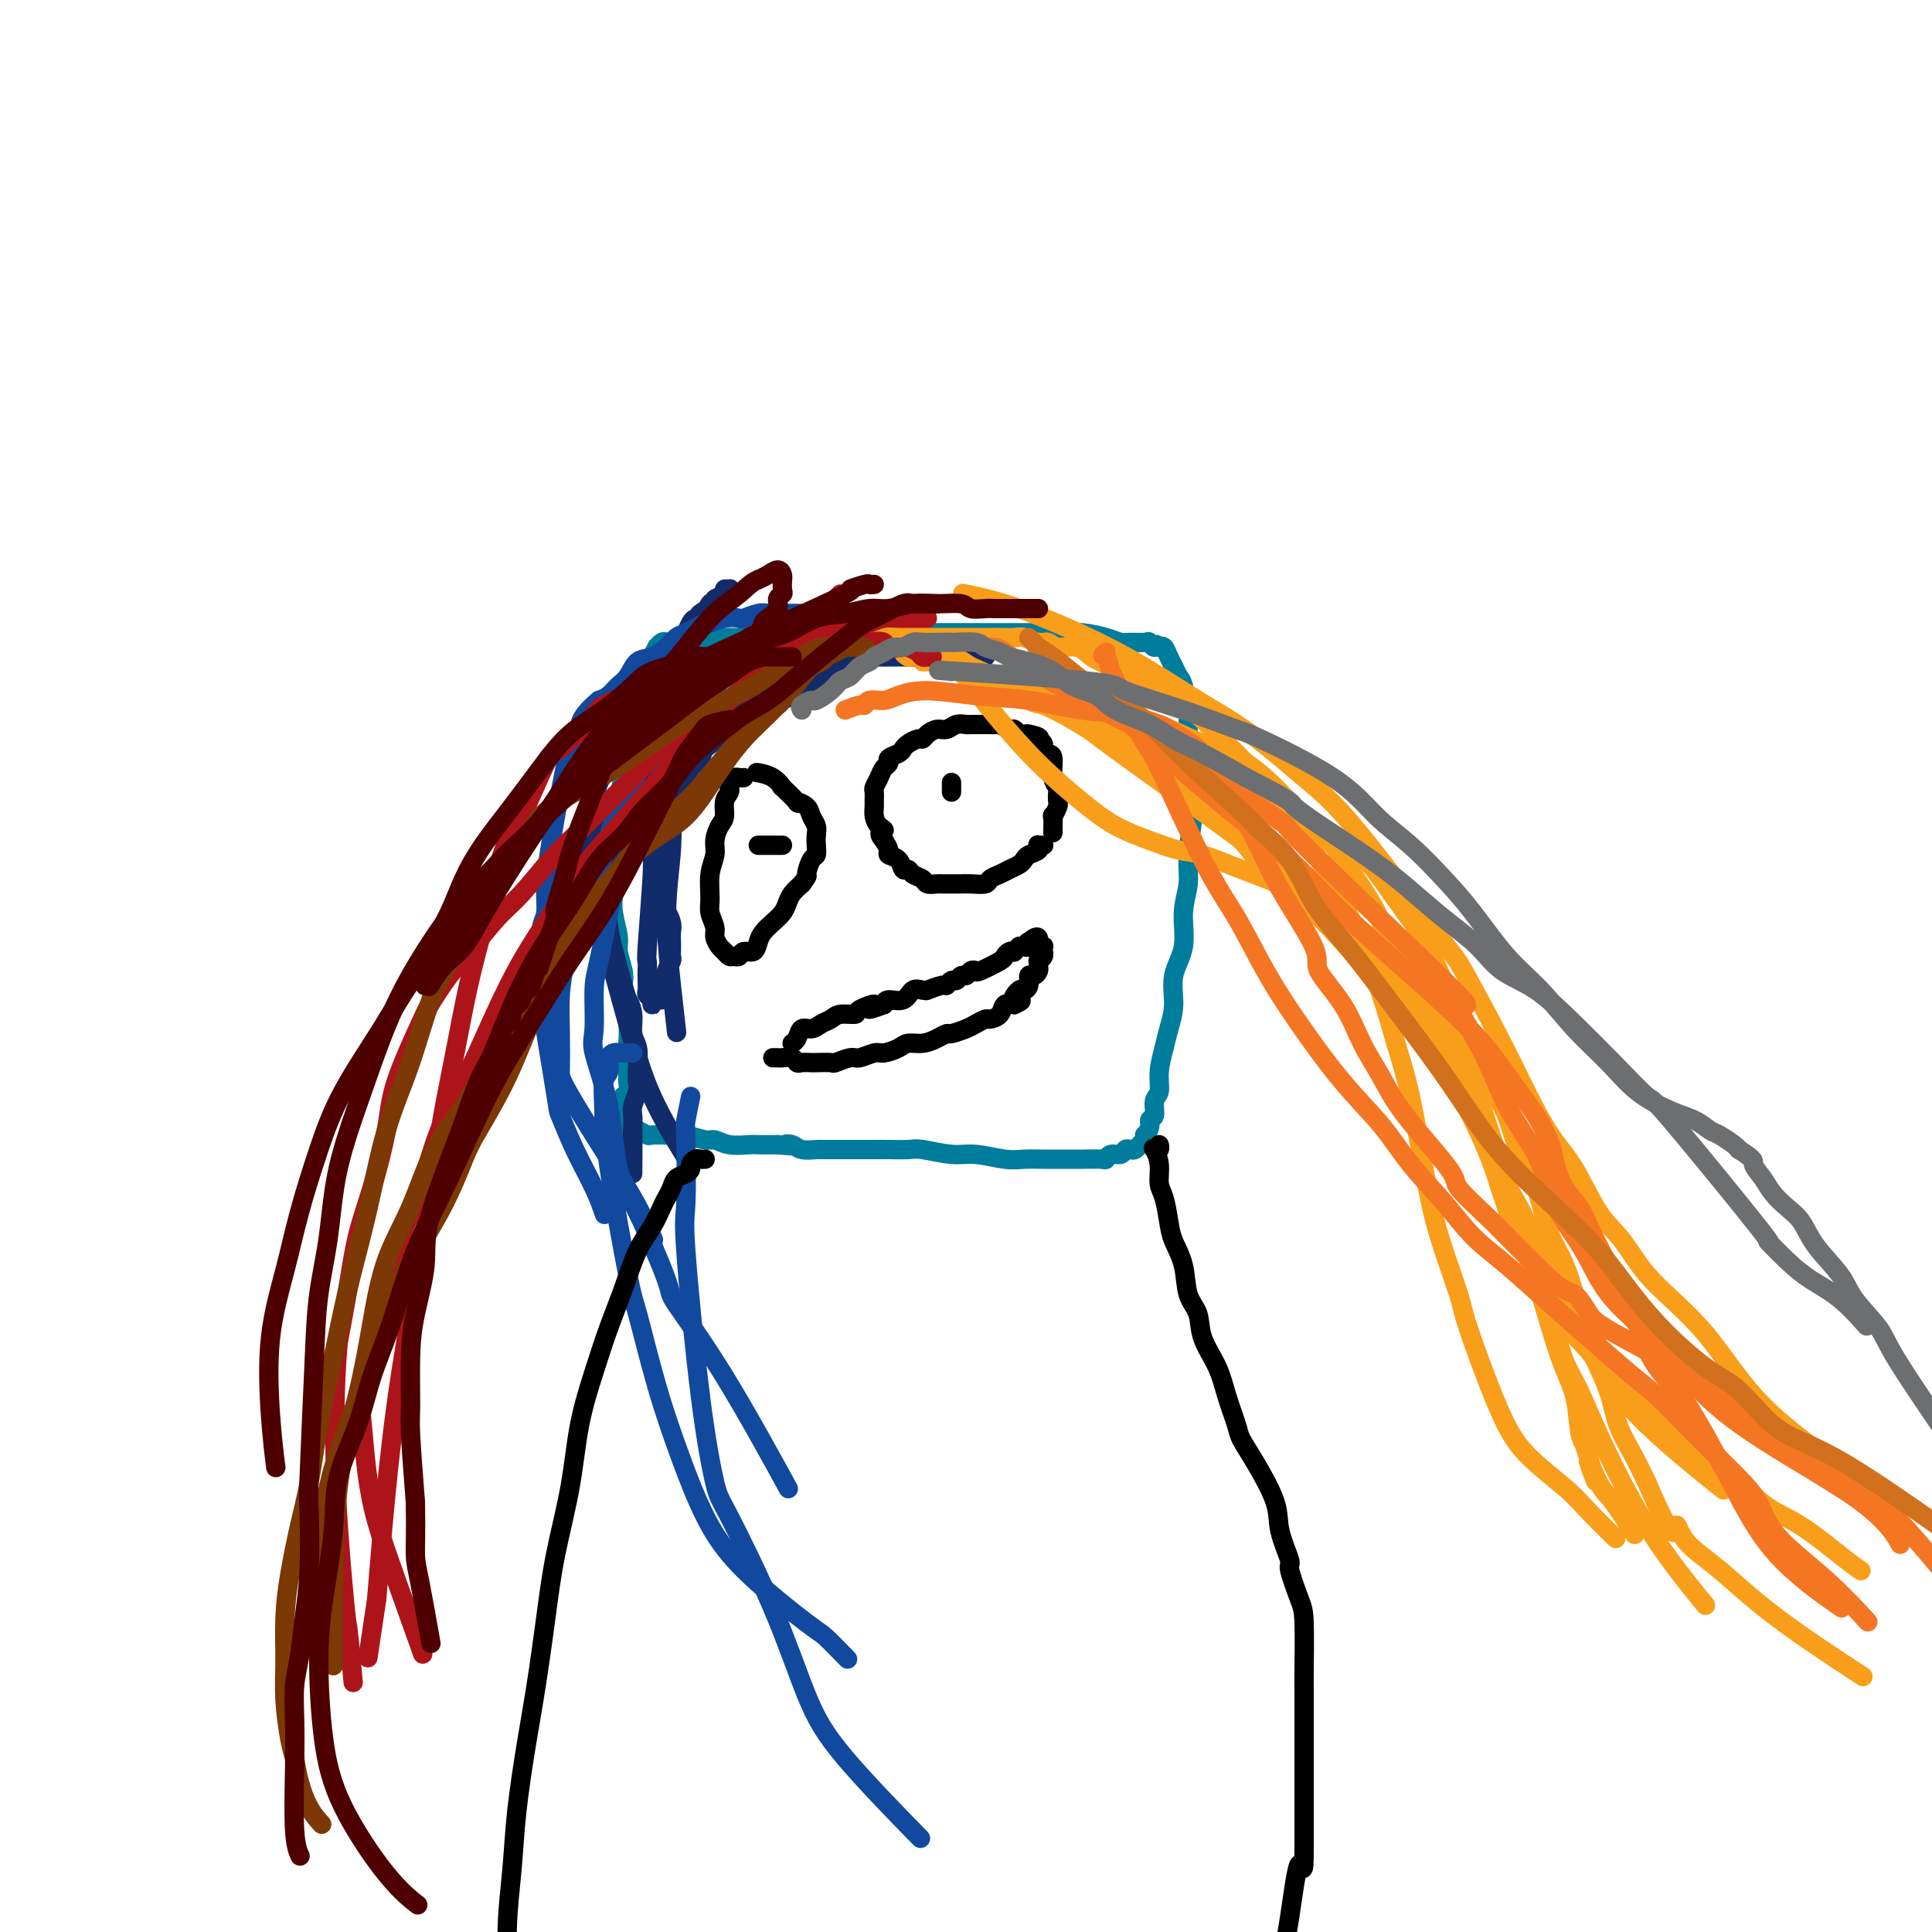 <svg viewBox='0 0 400 400' version='1.1' xmlns='http://www.w3.org/2000/svg' xmlns:xlink='http://www.w3.org/1999/xlink'><g fill='none' stroke='#007C9C' stroke-width='4' stroke-linecap='round' stroke-linejoin='round'><path d='M138,133c-0.301,-0.129 -0.602,-0.258 -1,0c-0.398,0.258 -0.894,0.901 -1,1c-0.106,0.099 0.179,-0.348 0,0c-0.179,0.348 -0.822,1.491 -1,2c-0.178,0.509 0.108,0.384 0,1c-0.108,0.616 -0.610,1.973 -1,3c-0.390,1.027 -0.668,1.724 -1,3c-0.332,1.276 -0.720,3.130 -1,5c-0.280,1.870 -0.453,3.755 -1,6c-0.547,2.245 -1.467,4.848 -2,7c-0.533,2.152 -0.680,3.851 -1,6c-0.320,2.149 -0.814,4.746 -1,7c-0.186,2.254 -0.065,4.163 0,6c0.065,1.837 0.074,3.601 0,5c-0.074,1.399 -0.230,2.432 0,4c0.230,1.568 0.845,3.672 1,5c0.155,1.328 -0.151,1.880 0,3c0.151,1.120 0.758,2.807 1,4c0.242,1.193 0.117,1.893 0,3c-0.117,1.107 -0.228,2.623 0,4c0.228,1.377 0.793,2.616 1,4c0.207,1.384 0.057,2.914 0,4c-0.057,1.086 -0.019,1.730 0,3c0.019,1.270 0.019,3.166 0,4c-0.019,0.834 -0.058,0.605 0,1c0.058,0.395 0.211,1.415 0,2c-0.211,0.585 -0.788,0.734 -1,1c-0.212,0.266 -0.061,0.647 0,1c0.061,0.353 0.030,0.676 0,1'/><path d='M129,229c0.067,8.978 -0.767,3.921 -1,2c-0.233,-1.921 0.134,-0.708 0,0c-0.134,0.708 -0.768,0.912 -1,1c-0.232,0.088 -0.063,0.062 0,0c0.063,-0.062 0.020,-0.160 0,0c-0.020,0.160 -0.018,0.579 0,1c0.018,0.421 0.050,0.845 0,1c-0.050,0.155 -0.183,0.040 0,0c0.183,-0.040 0.683,-0.007 1,0c0.317,0.007 0.450,-0.012 1,0c0.550,0.012 1.517,0.056 2,0c0.483,-0.056 0.481,-0.211 1,0c0.519,0.211 1.558,0.787 2,1c0.442,0.213 0.286,0.061 1,0c0.714,-0.061 2.298,-0.031 3,0c0.702,0.031 0.521,0.065 1,0c0.479,-0.065 1.617,-0.228 3,0c1.383,0.228 3.012,0.846 4,1c0.988,0.154 1.334,-0.155 2,0c0.666,0.155 1.653,0.773 3,1c1.347,0.227 3.055,0.061 4,0c0.945,-0.061 1.127,-0.017 2,0c0.873,0.017 2.436,0.009 4,0'/><path d='M161,237c5.363,0.480 2.769,0.181 2,0c-0.769,-0.181 0.287,-0.245 1,0c0.713,0.245 1.083,0.798 2,1c0.917,0.202 2.381,0.054 3,0c0.619,-0.054 0.392,-0.015 1,0c0.608,0.015 2.049,0.004 3,0c0.951,-0.004 1.411,-0.001 2,0c0.589,0.001 1.306,0.001 2,0c0.694,-0.001 1.365,-0.001 2,0c0.635,0.001 1.233,0.004 2,0c0.767,-0.004 1.704,-0.016 3,0c1.296,0.016 2.951,0.061 4,0c1.049,-0.061 1.490,-0.226 3,0c1.510,0.226 4.087,0.845 6,1c1.913,0.155 3.162,-0.155 5,0c1.838,0.155 4.265,0.774 6,1c1.735,0.226 2.777,0.060 4,0c1.223,-0.060 2.629,-0.015 4,0c1.371,0.015 2.709,0.000 4,0c1.291,-0.000 2.535,0.015 4,0c1.465,-0.015 3.152,-0.060 4,0c0.848,0.060 0.857,0.226 1,0c0.143,-0.226 0.420,-0.844 1,-1c0.580,-0.156 1.465,0.151 2,0c0.535,-0.151 0.722,-0.762 1,-1c0.278,-0.238 0.649,-0.105 1,0c0.351,0.105 0.682,0.183 1,0c0.318,-0.183 0.624,-0.626 1,-1c0.376,-0.374 0.822,-0.678 1,-1c0.178,-0.322 0.089,-0.661 0,-1'/><path d='M237,235c1.554,-1.436 0.937,-2.525 1,-3c0.063,-0.475 0.804,-0.335 1,-1c0.196,-0.665 -0.155,-2.133 0,-3c0.155,-0.867 0.816,-1.132 1,-2c0.184,-0.868 -0.111,-2.338 0,-4c0.111,-1.662 0.626,-3.516 1,-5c0.374,-1.484 0.607,-2.597 1,-4c0.393,-1.403 0.947,-3.095 1,-5c0.053,-1.905 -0.393,-4.025 0,-6c0.393,-1.975 1.626,-3.807 2,-6c0.374,-2.193 -0.110,-4.747 0,-7c0.110,-2.253 0.814,-4.203 1,-6c0.186,-1.797 -0.145,-3.439 0,-6c0.145,-2.561 0.767,-6.039 1,-8c0.233,-1.961 0.077,-2.405 0,-3c-0.077,-0.595 -0.076,-1.339 0,-3c0.076,-1.661 0.228,-4.237 0,-6c-0.228,-1.763 -0.835,-2.713 -1,-4c-0.165,-1.287 0.110,-2.911 0,-5c-0.110,-2.089 -0.607,-4.644 -1,-6c-0.393,-1.356 -0.683,-1.512 -1,-2c-0.317,-0.488 -0.662,-1.306 -1,-2c-0.338,-0.694 -0.668,-1.264 -1,-2c-0.332,-0.736 -0.666,-1.639 -1,-2c-0.334,-0.361 -0.667,-0.181 -1,0'/><path d='M240,134c-0.944,-1.177 -0.805,-0.118 -1,0c-0.195,0.118 -0.725,-0.703 -1,-1c-0.275,-0.297 -0.296,-0.069 -1,0c-0.704,0.069 -2.092,-0.020 -3,0c-0.908,0.020 -1.337,0.149 -2,0c-0.663,-0.149 -1.559,-0.576 -3,-1c-1.441,-0.424 -3.428,-0.846 -5,-1c-1.572,-0.154 -2.731,-0.041 -4,0c-1.269,0.041 -2.650,0.011 -4,0c-1.350,-0.011 -2.671,-0.003 -4,0c-1.329,0.003 -2.667,0.001 -4,0c-1.333,-0.001 -2.662,-0.000 -4,0c-1.338,0.000 -2.686,0.000 -4,0c-1.314,-0.000 -2.593,-0.000 -4,0c-1.407,0.000 -2.940,0.000 -4,0c-1.060,-0.000 -1.646,-0.000 -4,0c-2.354,0.000 -6.475,0.000 -9,0c-2.525,-0.000 -3.452,-0.001 -4,0c-0.548,0.001 -0.717,0.004 -1,0c-0.283,-0.004 -0.681,-0.015 -2,0c-1.319,0.015 -3.561,0.057 -5,0c-1.439,-0.057 -2.077,-0.211 -3,0c-0.923,0.211 -2.133,0.789 -3,1c-0.867,0.211 -1.391,0.057 -2,0c-0.609,-0.057 -1.304,-0.015 -2,0c-0.696,0.015 -1.393,0.004 -2,0c-0.607,-0.004 -1.125,-0.001 -2,0c-0.875,0.001 -2.107,0.000 -3,0c-0.893,-0.000 -1.446,-0.000 -2,0'/><path d='M148,132c-12.114,0.094 -4.398,-0.171 -2,0c2.398,0.171 -0.520,0.778 -2,1c-1.480,0.222 -1.521,0.060 -2,0c-0.479,-0.060 -1.396,-0.016 -2,0c-0.604,0.016 -0.893,0.004 -1,0c-0.107,-0.004 -0.030,-0.001 0,0c0.030,0.001 0.015,0.001 0,0'/></g>
<g fill='none' stroke='#122B6A' stroke-width='4' stroke-linecap='round' stroke-linejoin='round'><path d='M204,136c-0.331,0.000 -0.663,0.000 -1,0c-0.337,-0.000 -0.681,-0.000 -1,0c-0.319,0.000 -0.614,0.000 -1,0c-0.386,-0.000 -0.863,-0.000 -1,0c-0.137,0.000 0.066,0.000 0,0c-0.066,-0.000 -0.402,-0.000 -1,0c-0.598,0.000 -1.458,0.000 -2,0c-0.542,-0.000 -0.764,-0.000 -1,0c-0.236,0.000 -0.485,0.000 -1,0c-0.515,-0.000 -1.295,-0.000 -2,0c-0.705,0.000 -1.333,0.000 -2,0c-0.667,-0.000 -1.372,-0.000 -2,0c-0.628,0.000 -1.180,0.000 -2,0c-0.820,-0.000 -1.910,-0.000 -3,0c-1.090,0.000 -2.182,0.000 -3,0c-0.818,-0.000 -1.364,-0.000 -2,0c-0.636,0.000 -1.363,0.000 -2,0c-0.637,-0.000 -1.186,-0.000 -2,0c-0.814,0.000 -1.894,0.000 -3,0c-1.106,-0.000 -2.240,-0.001 -3,0c-0.760,0.001 -1.147,0.004 -2,0c-0.853,-0.004 -2.172,-0.017 -3,0c-0.828,0.017 -1.167,0.062 -2,0c-0.833,-0.062 -2.161,-0.233 -3,0c-0.839,0.233 -1.187,0.870 -2,1c-0.813,0.130 -2.089,-0.249 -3,0c-0.911,0.249 -1.455,1.124 -2,2'/><path d='M152,139c-1.440,0.656 -1.541,0.796 -2,1c-0.459,0.204 -1.277,0.472 -2,1c-0.723,0.528 -1.353,1.317 -2,2c-0.647,0.683 -1.312,1.260 -2,2c-0.688,0.740 -1.399,1.641 -2,2c-0.601,0.359 -1.090,0.175 -2,1c-0.910,0.825 -2.240,2.660 -3,4c-0.760,1.340 -0.950,2.184 -2,4c-1.050,1.816 -2.961,4.603 -4,7c-1.039,2.397 -1.207,4.405 -2,7c-0.793,2.595 -2.213,5.778 -3,10c-0.787,4.222 -0.943,9.483 -1,13c-0.057,3.517 -0.016,5.291 0,6c0.016,0.709 0.008,0.355 0,0'/><path d='M197,139c0.049,-0.837 0.098,-1.673 0,-2c-0.098,-0.327 -0.344,-0.143 -1,0c-0.656,0.143 -1.723,0.245 -2,0c-0.277,-0.245 0.235,-0.836 0,-1c-0.235,-0.164 -1.216,0.101 -2,0c-0.784,-0.101 -1.371,-0.567 -2,-1c-0.629,-0.433 -1.300,-0.834 -2,-1c-0.700,-0.166 -1.427,-0.097 -2,0c-0.573,0.097 -0.991,0.221 -2,0c-1.009,-0.221 -2.611,-0.787 -3,-1c-0.389,-0.213 0.433,-0.073 0,0c-0.433,0.073 -2.121,0.079 -3,0c-0.879,-0.079 -0.949,-0.243 -2,0c-1.051,0.243 -3.082,0.892 -4,1c-0.918,0.108 -0.724,-0.324 -1,0c-0.276,0.324 -1.022,1.403 -2,2c-0.978,0.597 -2.187,0.713 -3,1c-0.813,0.287 -1.230,0.747 -2,1c-0.770,0.253 -1.892,0.300 -3,1c-1.108,0.700 -2.201,2.054 -3,3c-0.799,0.946 -1.302,1.486 -2,2c-0.698,0.514 -1.589,1.004 -2,1c-0.411,-0.004 -0.341,-0.501 -1,0c-0.659,0.501 -2.045,2.001 -3,3c-0.955,0.999 -1.477,1.497 -2,2c-0.523,0.503 -1.047,1.011 -2,2c-0.953,0.989 -2.333,2.459 -3,4c-0.667,1.541 -0.619,3.155 -1,5c-0.381,1.845 -1.190,3.923 -2,6'/><path d='M140,167c-1.082,3.775 -0.787,5.713 -1,9c-0.213,3.287 -0.933,7.922 -1,13c-0.067,5.078 0.521,10.598 1,15c0.479,4.402 0.851,7.686 1,9c0.149,1.314 0.074,0.657 0,0'/><path d='M183,135c-0.789,0.455 -1.577,0.909 -2,1c-0.423,0.091 -0.480,-0.183 -1,0c-0.520,0.183 -1.505,0.822 -2,1c-0.495,0.178 -0.502,-0.107 -1,0c-0.498,0.107 -1.487,0.605 -2,1c-0.513,0.395 -0.549,0.687 -1,1c-0.451,0.313 -1.315,0.647 -2,1c-0.685,0.353 -1.190,0.725 -2,1c-0.810,0.275 -1.924,0.455 -3,1c-1.076,0.545 -2.115,1.457 -3,2c-0.885,0.543 -1.617,0.716 -2,1c-0.383,0.284 -0.419,0.677 -1,1c-0.581,0.323 -1.708,0.576 -3,1c-1.292,0.424 -2.751,1.020 -4,2c-1.249,0.980 -2.289,2.346 -3,3c-0.711,0.654 -1.093,0.597 -2,1c-0.907,0.403 -2.341,1.267 -3,2c-0.659,0.733 -0.545,1.336 -1,2c-0.455,0.664 -1.480,1.387 -2,2c-0.520,0.613 -0.535,1.114 -1,2c-0.465,0.886 -1.378,2.157 -2,3c-0.622,0.843 -0.951,1.257 -1,2c-0.049,0.743 0.183,1.814 0,3c-0.183,1.186 -0.781,2.489 -1,3c-0.219,0.511 -0.059,0.232 0,1c0.059,0.768 0.016,2.584 0,4c-0.016,1.416 -0.004,2.432 0,3c0.004,0.568 0.001,0.688 0,1c-0.001,0.312 -0.000,0.815 0,2c0.000,1.185 0.000,3.053 0,4c-0.000,0.947 -0.000,0.974 0,1'/><path d='M138,188c-0.061,2.606 -0.212,1.122 0,1c0.212,-0.122 0.789,1.119 1,2c0.211,0.881 0.058,1.401 0,2c-0.058,0.599 -0.020,1.278 0,2c0.020,0.722 0.020,1.489 0,2c-0.020,0.511 -0.062,0.767 0,1c0.062,0.233 0.227,0.444 0,1c-0.227,0.556 -0.845,1.459 -1,2c-0.155,0.541 0.155,0.722 0,1c-0.155,0.278 -0.773,0.653 -1,1c-0.227,0.347 -0.064,0.666 0,1c0.064,0.334 0.027,0.681 0,1c-0.027,0.319 -0.046,0.608 0,1c0.046,0.392 0.157,0.887 0,1c-0.157,0.113 -0.582,-0.155 -1,0c-0.418,0.155 -0.830,0.733 -1,1c-0.170,0.267 -0.098,0.223 0,0c0.098,-0.223 0.222,-0.625 0,-1c-0.222,-0.375 -0.791,-0.721 -1,-1c-0.209,-0.279 -0.057,-0.490 0,-1c0.057,-0.510 0.019,-1.320 0,-2c-0.019,-0.680 -0.019,-1.230 0,-2c0.019,-0.770 0.058,-1.762 0,-2c-0.058,-0.238 -0.211,0.276 0,-3c0.211,-3.276 0.788,-10.344 1,-14c0.212,-3.656 0.061,-3.902 0,-5c-0.061,-1.098 -0.030,-3.049 0,-5'/><path d='M135,172c0.111,-5.972 -0.111,-3.902 0,-4c0.111,-0.098 0.554,-2.363 1,-4c0.446,-1.637 0.893,-2.646 1,-4c0.107,-1.354 -0.126,-3.052 0,-4c0.126,-0.948 0.612,-1.145 1,-2c0.388,-0.855 0.678,-2.367 1,-4c0.322,-1.633 0.678,-3.386 1,-5c0.322,-1.614 0.611,-3.091 1,-4c0.389,-0.909 0.877,-1.252 1,-2c0.123,-0.748 -0.118,-1.900 0,-3c0.118,-1.100 0.595,-2.147 1,-3c0.405,-0.853 0.738,-1.513 1,-2c0.262,-0.487 0.452,-0.800 1,-2c0.548,-1.200 1.452,-3.287 2,-4c0.548,-0.713 0.739,-0.051 1,0c0.261,0.051 0.593,-0.508 1,-1c0.407,-0.492 0.889,-0.917 1,-1c0.111,-0.083 -0.150,0.177 0,0c0.150,-0.177 0.711,-0.790 1,-1c0.289,-0.210 0.305,-0.016 0,0c-0.305,0.016 -0.930,-0.147 -1,0c-0.070,0.147 0.415,0.603 0,1c-0.415,0.397 -1.730,0.735 -2,1c-0.270,0.265 0.504,0.456 0,1c-0.504,0.544 -2.287,1.441 -3,2c-0.713,0.559 -0.357,0.779 0,1'/><path d='M145,128c-1.049,0.570 -1.170,-0.506 -2,1c-0.830,1.506 -2.368,5.595 -3,7c-0.632,1.405 -0.357,0.127 -1,1c-0.643,0.873 -2.203,3.898 -4,7c-1.797,3.102 -3.830,6.282 -5,8c-1.170,1.718 -1.477,1.975 -2,3c-0.523,1.025 -1.263,2.817 -2,4c-0.737,1.183 -1.470,1.758 -2,3c-0.530,1.242 -0.856,3.153 -1,4c-0.144,0.847 -0.105,0.631 0,1c0.105,0.369 0.276,1.321 0,2c-0.276,0.679 -1.001,1.083 -1,2c0.001,0.917 0.726,2.346 1,3c0.274,0.654 0.095,0.533 0,1c-0.095,0.467 -0.106,1.523 0,3c0.106,1.477 0.329,3.374 1,5c0.671,1.626 1.792,2.979 2,4c0.208,1.021 -0.495,1.708 0,5c0.495,3.292 2.189,9.188 3,12c0.811,2.812 0.739,2.542 1,3c0.261,0.458 0.854,1.646 1,3c0.146,1.354 -0.156,2.876 0,4c0.156,1.124 0.770,1.852 1,3c0.230,1.148 0.076,2.715 0,4c-0.076,1.285 -0.073,2.286 0,3c0.073,0.714 0.215,1.140 0,2c-0.215,0.860 -0.789,2.155 -1,3c-0.211,0.845 -0.060,1.242 0,2c0.060,0.758 0.030,1.879 0,3'/><path d='M131,234c-0.155,2.440 -0.042,0.042 0,1c0.042,0.958 0.012,5.274 0,7c-0.012,1.726 -0.006,0.863 0,0'/><path d='M124,170c-0.310,0.327 -0.620,0.653 -1,1c-0.380,0.347 -0.830,0.713 -1,1c-0.170,0.287 -0.061,0.493 0,1c0.061,0.507 0.073,1.314 0,2c-0.073,0.686 -0.230,1.252 0,2c0.230,0.748 0.848,1.678 1,3c0.152,1.322 -0.160,3.036 0,4c0.160,0.964 0.793,1.178 1,2c0.207,0.822 -0.014,2.254 1,7c1.014,4.746 3.261,12.808 5,19c1.739,6.192 2.968,10.513 5,15c2.032,4.487 4.866,9.139 6,11c1.134,1.861 0.567,0.930 0,0'/></g>
<g fill='none' stroke='#11499F' stroke-width='4' stroke-linecap='round' stroke-linejoin='round'><path d='M175,129c-0.301,-0.030 -0.602,-0.061 -1,0c-0.398,0.061 -0.894,0.212 -1,0c-0.106,-0.212 0.179,-0.788 0,-1c-0.179,-0.212 -0.821,-0.061 -1,0c-0.179,0.061 0.104,0.030 0,0c-0.104,-0.030 -0.595,-0.061 -1,0c-0.405,0.061 -0.724,0.212 -1,0c-0.276,-0.212 -0.511,-0.789 -1,-1c-0.489,-0.211 -1.234,-0.057 -2,0c-0.766,0.057 -1.553,0.015 -2,0c-0.447,-0.015 -0.555,-0.005 -1,0c-0.445,0.005 -1.226,0.005 -2,0c-0.774,-0.005 -1.540,-0.015 -2,0c-0.460,0.015 -0.615,0.055 -1,0c-0.385,-0.055 -1.000,-0.207 -2,0c-1.000,0.207 -2.383,0.772 -3,1c-0.617,0.228 -0.466,0.121 -1,0c-0.534,-0.121 -1.753,-0.254 -3,0c-1.247,0.254 -2.521,0.897 -3,1c-0.479,0.103 -0.161,-0.333 -1,0c-0.839,0.333 -2.833,1.435 -4,2c-1.167,0.565 -1.506,0.592 -2,1c-0.494,0.408 -1.144,1.197 -2,2c-0.856,0.803 -1.920,1.619 -3,2c-1.080,0.381 -2.176,0.326 -3,1c-0.824,0.674 -1.375,2.078 -2,3c-0.625,0.922 -1.322,1.364 -2,2c-0.678,0.636 -1.337,1.468 -2,2c-0.663,0.532 -1.332,0.766 -2,1'/><path d='M124,145c-4.820,4.004 -3.869,5.514 -4,7c-0.131,1.486 -1.344,2.946 -2,4c-0.656,1.054 -0.754,1.701 -1,3c-0.246,1.299 -0.639,3.251 -1,5c-0.361,1.749 -0.689,3.295 -1,5c-0.311,1.705 -0.604,3.568 -1,6c-0.396,2.432 -0.894,5.433 -1,8c-0.106,2.567 0.178,4.700 0,6c-0.178,1.300 -0.820,1.769 -1,4c-0.180,2.231 0.103,6.225 0,8c-0.103,1.775 -0.593,1.330 0,6c0.593,4.670 2.268,14.453 3,19c0.732,4.547 0.522,3.856 1,5c0.478,1.144 1.644,4.121 3,7c1.356,2.879 2.904,5.660 4,8c1.096,2.340 1.742,4.240 2,5c0.258,0.760 0.129,0.380 0,0'/><path d='M175,129c-1.202,0.032 -2.404,0.064 -3,0c-0.596,-0.064 -0.587,-0.224 -1,0c-0.413,0.224 -1.250,0.832 -2,1c-0.750,0.168 -1.414,-0.104 -2,0c-0.586,0.104 -1.093,0.583 -2,1c-0.907,0.417 -2.214,0.772 -3,1c-0.786,0.228 -1.053,0.329 -2,1c-0.947,0.671 -2.576,1.914 -4,3c-1.424,1.086 -2.644,2.016 -4,3c-1.356,0.984 -2.849,2.021 -4,3c-1.151,0.979 -1.959,1.899 -3,3c-1.041,1.101 -2.313,2.384 -3,3c-0.687,0.616 -0.787,0.564 -2,2c-1.213,1.436 -3.538,4.361 -5,6c-1.462,1.639 -2.062,1.992 -3,4c-0.938,2.008 -2.216,5.669 -3,7c-0.784,1.331 -1.075,0.331 -2,3c-0.925,2.669 -2.482,9.008 -4,13c-1.518,3.992 -2.995,5.636 -4,8c-1.005,2.364 -1.538,5.447 -2,8c-0.462,2.553 -0.854,4.578 -1,7c-0.146,2.422 -0.045,5.243 0,8c0.045,2.757 0.033,5.451 0,7c-0.033,1.549 -0.089,1.954 1,4c1.089,2.046 3.323,5.734 6,10c2.677,4.266 5.798,9.110 8,13c2.202,3.890 3.486,6.826 4,8c0.514,1.174 0.257,0.587 0,0'/><path d='M157,134c-0.250,0.335 -0.500,0.670 -1,1c-0.500,0.330 -1.249,0.654 -2,1c-0.751,0.346 -1.502,0.713 -2,1c-0.498,0.287 -0.741,0.495 -1,1c-0.259,0.505 -0.534,1.308 -1,2c-0.466,0.692 -1.125,1.274 -2,2c-0.875,0.726 -1.967,1.594 -3,3c-1.033,1.406 -2.008,3.348 -3,5c-0.992,1.652 -2.000,3.014 -3,5c-1.000,1.986 -1.993,4.597 -3,7c-1.007,2.403 -2.028,4.597 -3,7c-0.972,2.403 -1.897,5.016 -3,8c-1.103,2.984 -2.386,6.340 -3,8c-0.614,1.660 -0.559,1.625 -1,4c-0.441,2.375 -1.376,7.160 -2,10c-0.624,2.840 -0.936,3.736 -1,6c-0.064,2.264 0.122,5.898 0,8c-0.122,2.102 -0.550,2.673 0,5c0.550,2.327 2.078,6.411 3,11c0.922,4.589 1.240,9.682 2,13c0.760,3.318 1.964,4.861 4,9c2.036,4.139 4.905,10.874 6,14c1.095,3.126 0.417,2.642 2,5c1.583,2.358 5.426,7.558 10,15c4.574,7.442 9.878,17.126 12,21c2.122,3.874 1.061,1.937 0,0'/><path d='M131,218c-0.649,0.026 -1.297,0.052 -2,0c-0.703,-0.052 -1.460,-0.181 -2,0c-0.540,0.181 -0.863,0.674 -1,1c-0.137,0.326 -0.089,0.485 0,1c0.089,0.515 0.220,1.385 0,2c-0.220,0.615 -0.790,0.973 -1,2c-0.210,1.027 -0.059,2.722 0,5c0.059,2.278 0.027,5.139 1,12c0.973,6.861 2.950,17.720 4,23c1.050,5.280 1.171,4.979 2,8c0.829,3.021 2.366,9.363 4,15c1.634,5.637 3.366,10.568 5,15c1.634,4.432 3.171,8.365 5,12c1.829,3.635 3.952,6.971 8,11c4.048,4.029 10.023,8.750 13,11c2.977,2.250 2.955,2.029 4,3c1.045,0.971 3.156,3.135 4,4c0.844,0.865 0.422,0.433 0,0'/><path d='M143,227c-0.418,2.029 -0.835,4.058 -1,5c-0.165,0.942 -0.076,0.799 0,4c0.076,3.201 0.140,9.748 0,13c-0.140,3.252 -0.482,3.211 0,10c0.482,6.789 1.790,20.409 3,30c1.210,9.591 2.323,15.153 3,18c0.677,2.847 0.919,2.979 3,7c2.081,4.021 5.999,11.931 9,19c3.001,7.069 5.083,13.297 7,18c1.917,4.703 3.670,7.882 8,13c4.330,5.118 11.237,12.177 14,15c2.763,2.823 1.381,1.412 0,0'/></g>
<g fill='none' stroke='#000000' stroke-width='4' stroke-linecap='round' stroke-linejoin='round'><path d='M216,175c-0.029,0.002 -0.059,0.003 0,0c0.059,-0.003 0.205,-0.012 0,0c-0.205,0.012 -0.762,0.045 -1,0c-0.238,-0.045 -0.157,-0.167 0,0c0.157,0.167 0.390,0.622 0,1c-0.390,0.378 -1.402,0.679 -2,1c-0.598,0.321 -0.780,0.663 -1,1c-0.220,0.337 -0.477,0.668 -1,1c-0.523,0.332 -1.312,0.663 -2,1c-0.688,0.337 -1.274,0.679 -2,1c-0.726,0.321 -1.590,0.622 -2,1c-0.410,0.378 -0.364,0.833 -1,1c-0.636,0.167 -1.953,0.045 -3,0c-1.047,-0.045 -1.823,-0.012 -2,0c-0.177,0.012 0.247,0.004 0,0c-0.247,-0.004 -1.164,-0.004 -2,0c-0.836,0.004 -1.590,0.013 -2,0c-0.410,-0.013 -0.477,-0.046 -1,0c-0.523,0.046 -1.502,0.172 -2,0c-0.498,-0.172 -0.513,-0.641 -1,-1c-0.487,-0.359 -1.445,-0.607 -2,-1c-0.555,-0.393 -0.708,-0.931 -1,-1c-0.292,-0.069 -0.722,0.329 -1,0c-0.278,-0.329 -0.404,-1.387 -1,-2c-0.596,-0.613 -1.660,-0.780 -2,-1c-0.340,-0.220 0.046,-0.491 0,-1c-0.046,-0.509 -0.523,-1.254 -1,-2'/><path d='M183,174c-1.657,-1.809 -0.301,-1.832 0,-2c0.301,-0.168 -0.455,-0.483 -1,-1c-0.545,-0.517 -0.879,-1.237 -1,-2c-0.121,-0.763 -0.029,-1.569 0,-2c0.029,-0.431 -0.004,-0.486 0,-1c0.004,-0.514 0.044,-1.486 0,-2c-0.044,-0.514 -0.171,-0.572 0,-1c0.171,-0.428 0.641,-1.228 1,-2c0.359,-0.772 0.607,-1.516 1,-2c0.393,-0.484 0.930,-0.707 1,-1c0.070,-0.293 -0.328,-0.657 0,-1c0.328,-0.343 1.384,-0.666 2,-1c0.616,-0.334 0.794,-0.681 1,-1c0.206,-0.319 0.439,-0.611 1,-1c0.561,-0.389 1.449,-0.874 2,-1c0.551,-0.126 0.766,0.106 1,0c0.234,-0.106 0.486,-0.550 1,-1c0.514,-0.450 1.289,-0.905 2,-1c0.711,-0.095 1.359,0.171 2,0c0.641,-0.171 1.275,-0.778 2,-1c0.725,-0.222 1.543,-0.059 2,0c0.457,0.059 0.555,0.015 1,0c0.445,-0.015 1.236,0.000 2,0c0.764,-0.000 1.500,-0.015 2,0c0.500,0.015 0.764,0.060 1,0c0.236,-0.060 0.444,-0.226 1,0c0.556,0.226 1.458,0.845 2,1c0.542,0.155 0.723,-0.154 1,0c0.277,0.154 0.652,0.772 1,1c0.348,0.228 0.671,0.065 1,0c0.329,-0.065 0.665,-0.033 1,0'/><path d='M213,152c2.791,0.549 2.267,0.921 2,1c-0.267,0.079 -0.278,-0.136 0,0c0.278,0.136 0.844,0.624 1,1c0.156,0.376 -0.098,0.640 0,1c0.098,0.360 0.548,0.816 1,1c0.452,0.184 0.905,0.095 1,1c0.095,0.905 -0.170,2.804 0,4c0.170,1.196 0.774,1.688 1,2c0.226,0.312 0.075,0.445 0,1c-0.075,0.555 -0.073,1.533 0,2c0.073,0.467 0.216,0.424 0,1c-0.216,0.576 -0.790,1.773 -1,2c-0.210,0.227 -0.057,-0.516 0,0c0.057,0.516 0.016,2.290 0,3c-0.016,0.710 -0.008,0.355 0,0'/><path d='M240,238c-0.028,-0.531 -0.056,-1.063 0,-1c0.056,0.063 0.196,0.720 0,1c-0.196,0.280 -0.729,0.184 -1,0c-0.271,-0.184 -0.280,-0.454 0,0c0.280,0.454 0.847,1.632 1,3c0.153,1.368 -0.110,2.926 0,4c0.110,1.074 0.592,1.662 1,3c0.408,1.338 0.744,3.424 1,5c0.256,1.576 0.434,2.643 1,4c0.566,1.357 1.520,3.005 2,5c0.480,1.995 0.484,4.338 1,6c0.516,1.662 1.543,2.644 2,4c0.457,1.356 0.345,3.086 1,5c0.655,1.914 2.078,4.013 3,6c0.922,1.987 1.344,3.861 2,6c0.656,2.139 1.547,4.544 2,6c0.453,1.456 0.469,1.964 1,3c0.531,1.036 1.576,2.602 3,5c1.424,2.398 3.225,5.629 4,8c0.775,2.371 0.523,3.881 1,6c0.477,2.119 1.683,4.848 2,6c0.317,1.152 -0.255,0.726 0,2c0.255,1.274 1.336,4.246 2,6c0.664,1.754 0.910,2.289 1,5c0.090,2.711 0.024,7.599 0,10c-0.024,2.401 -0.006,2.314 0,4c0.006,1.686 0.002,5.146 0,8c-0.002,2.854 -0.000,5.101 0,9c0.000,3.899 0.000,9.449 0,15'/><path d='M270,382c0.027,8.252 -0.407,3.383 -1,4c-0.593,0.617 -1.347,6.722 -2,11c-0.653,4.278 -1.205,6.729 -2,10c-0.795,3.271 -1.832,7.361 -3,12c-1.168,4.639 -2.468,9.826 -4,17c-1.532,7.174 -3.295,16.335 -4,20c-0.705,3.665 -0.353,1.832 0,0'/><path d='M146,240c-0.341,0.024 -0.682,0.048 -1,0c-0.318,-0.048 -0.614,-0.168 -1,0c-0.386,0.168 -0.863,0.625 -1,1c-0.137,0.375 0.065,0.667 0,1c-0.065,0.333 -0.398,0.706 -1,1c-0.602,0.294 -1.473,0.507 -2,1c-0.527,0.493 -0.710,1.265 -1,2c-0.290,0.735 -0.685,1.432 -1,2c-0.315,0.568 -0.549,1.005 -1,2c-0.451,0.995 -1.121,2.547 -2,4c-0.879,1.453 -1.969,2.805 -3,5c-1.031,2.195 -2.004,5.231 -3,8c-0.996,2.769 -2.014,5.271 -3,8c-0.986,2.729 -1.941,5.685 -3,9c-1.059,3.315 -2.223,6.987 -3,11c-0.777,4.013 -1.166,8.365 -2,13c-0.834,4.635 -2.111,9.551 -3,14c-0.889,4.449 -1.390,8.431 -2,13c-0.610,4.569 -1.331,9.726 -2,14c-0.669,4.274 -1.287,7.667 -2,12c-0.713,4.333 -1.520,9.607 -2,14c-0.480,4.393 -0.633,7.905 -1,12c-0.367,4.095 -0.949,8.774 -1,13c-0.051,4.226 0.430,7.999 1,12c0.570,4.001 1.230,8.231 2,14c0.770,5.769 1.648,13.077 2,16c0.352,2.923 0.176,1.462 0,0'/><path d='M154,161c-0.340,0.022 -0.680,0.044 -1,0c-0.320,-0.044 -0.621,-0.153 -1,0c-0.379,0.153 -0.838,0.568 -1,1c-0.162,0.432 -0.029,0.882 0,1c0.029,0.118 -0.048,-0.097 0,0c0.048,0.097 0.219,0.504 0,1c-0.219,0.496 -0.828,1.080 -1,2c-0.172,0.920 0.094,2.176 0,3c-0.094,0.824 -0.547,1.214 -1,2c-0.453,0.786 -0.907,1.967 -1,3c-0.093,1.033 0.175,1.919 0,3c-0.175,1.081 -0.794,2.358 -1,4c-0.206,1.642 0.000,3.648 0,5c-0.000,1.352 -0.207,2.050 0,3c0.207,0.950 0.829,2.153 1,3c0.171,0.847 -0.109,1.337 0,2c0.109,0.663 0.607,1.499 1,2c0.393,0.501 0.682,0.666 1,1c0.318,0.334 0.666,0.837 1,1c0.334,0.163 0.653,-0.015 1,0c0.347,0.015 0.722,0.222 1,0c0.278,-0.222 0.458,-0.875 1,-1c0.542,-0.125 1.444,0.276 2,0c0.556,-0.276 0.765,-1.229 1,-2c0.235,-0.771 0.496,-1.361 1,-2c0.504,-0.639 1.251,-1.326 2,-2c0.749,-0.674 1.500,-1.335 2,-2c0.500,-0.665 0.750,-1.333 1,-2c0.250,-0.667 0.500,-1.333 1,-2c0.500,-0.667 1.250,-1.333 2,-2'/><path d='M166,183c1.574,-2.137 1.010,-1.479 1,-2c-0.010,-0.521 0.534,-2.223 1,-3c0.466,-0.777 0.854,-0.631 1,-1c0.146,-0.369 0.052,-1.254 0,-2c-0.052,-0.746 -0.061,-1.353 0,-2c0.061,-0.647 0.191,-1.333 0,-2c-0.191,-0.667 -0.704,-1.315 -1,-2c-0.296,-0.685 -0.376,-1.408 -1,-2c-0.624,-0.592 -1.794,-1.055 -2,-1c-0.206,0.055 0.550,0.628 0,0c-0.550,-0.628 -2.407,-2.455 -3,-3c-0.593,-0.545 0.078,0.194 0,0c-0.078,-0.194 -0.906,-1.322 -2,-2c-1.094,-0.678 -2.456,-0.908 -3,-1c-0.544,-0.092 -0.272,-0.046 0,0'/><path d='M197,164c0.000,-0.452 0.000,-0.905 0,-1c0.000,-0.095 0.000,0.167 0,0c0.000,-0.167 0.000,-0.762 0,-1c0.000,-0.238 0.000,-0.119 0,0'/><path d='M162,175c-0.187,0.000 -0.375,0.000 -1,0c-0.625,0.000 -1.688,0.000 -2,0c-0.312,0.000 0.126,0.000 0,0c-0.126,0.000 -0.817,0.000 -1,0c-0.183,0.000 0.143,0.000 0,0c-0.143,0.000 -0.755,0.000 -1,0c-0.245,-0.000 -0.122,0.000 0,0'/><path d='M160,219c0.363,-0.008 0.726,-0.016 1,0c0.274,0.016 0.459,0.057 1,0c0.541,-0.057 1.438,-0.211 2,0c0.562,0.211 0.789,0.788 1,1c0.211,0.212 0.408,0.058 1,0c0.592,-0.058 1.580,-0.020 2,0c0.420,0.020 0.271,0.020 1,0c0.729,-0.020 2.335,-0.062 3,0c0.665,0.062 0.390,0.228 1,0c0.610,-0.228 2.107,-0.848 3,-1c0.893,-0.152 1.183,0.166 2,0c0.817,-0.166 2.161,-0.814 3,-1c0.839,-0.186 1.173,0.091 2,0c0.827,-0.091 2.148,-0.550 3,-1c0.852,-0.450 1.235,-0.890 2,-1c0.765,-0.110 1.914,0.111 3,0c1.086,-0.111 2.111,-0.554 3,-1c0.889,-0.446 1.643,-0.894 2,-1c0.357,-0.106 0.318,0.130 1,0c0.682,-0.130 2.085,-0.625 3,-1c0.915,-0.375 1.344,-0.630 2,-1c0.656,-0.370 1.540,-0.856 2,-1c0.460,-0.144 0.494,0.054 1,0c0.506,-0.054 1.482,-0.361 2,-1c0.518,-0.639 0.576,-1.611 1,-2c0.424,-0.389 1.212,-0.194 2,0'/><path d='M210,208c2.890,-1.341 0.616,-0.693 0,-1c-0.616,-0.307 0.426,-1.570 1,-2c0.574,-0.430 0.679,-0.027 1,0c0.321,0.027 0.856,-0.321 1,-1c0.144,-0.679 -0.105,-1.688 0,-2c0.105,-0.312 0.563,0.075 1,0c0.437,-0.075 0.853,-0.611 1,-1c0.147,-0.389 0.025,-0.630 0,-1c-0.025,-0.370 0.046,-0.870 0,-1c-0.046,-0.130 -0.208,0.110 0,0c0.208,-0.110 0.788,-0.569 1,-1c0.212,-0.431 0.058,-0.834 0,-1c-0.058,-0.166 -0.019,-0.096 0,0c0.019,0.096 0.019,0.219 0,0c-0.019,-0.219 -0.057,-0.780 0,-1c0.057,-0.220 0.208,-0.098 0,0c-0.208,0.098 -0.774,0.171 -1,0c-0.226,-0.171 -0.113,-0.585 0,-1'/><path d='M215,195c0.324,-1.995 -1.367,-0.482 -2,0c-0.633,0.482 -0.207,-0.068 0,0c0.207,0.068 0.195,0.754 0,1c-0.195,0.246 -0.573,0.052 -1,0c-0.427,-0.052 -0.902,0.038 -1,0c-0.098,-0.038 0.180,-0.203 0,0c-0.180,0.203 -0.819,0.774 -1,1c-0.181,0.226 0.095,0.106 0,0c-0.095,-0.106 -0.561,-0.200 -1,0c-0.439,0.200 -0.853,0.694 -1,1c-0.147,0.306 -0.028,0.426 -1,1c-0.972,0.574 -3.034,1.603 -4,2c-0.966,0.397 -0.836,0.163 -1,0c-0.164,-0.163 -0.621,-0.255 -1,0c-0.379,0.255 -0.679,0.857 -1,1c-0.321,0.143 -0.661,-0.173 -1,0c-0.339,0.173 -0.677,0.835 -1,1c-0.323,0.165 -0.632,-0.166 -1,0c-0.368,0.166 -0.794,0.830 -1,1c-0.206,0.170 -0.191,-0.153 -1,0c-0.809,0.153 -2.442,0.781 -3,1c-0.558,0.219 -0.041,0.030 0,0c0.041,-0.030 -0.395,0.100 -1,0c-0.605,-0.100 -1.379,-0.429 -2,0c-0.621,0.429 -1.090,1.615 -2,2c-0.910,0.385 -2.260,-0.033 -3,0c-0.740,0.033 -0.870,0.516 -1,1'/><path d='M183,208c-5.226,1.968 -2.292,0.387 -2,0c0.292,-0.387 -2.057,0.421 -3,1c-0.943,0.579 -0.479,0.930 -1,1c-0.521,0.070 -2.027,-0.141 -3,0c-0.973,0.141 -1.412,0.633 -2,1c-0.588,0.367 -1.324,0.610 -2,1c-0.676,0.390 -1.292,0.928 -2,1c-0.708,0.072 -1.509,-0.321 -2,0c-0.491,0.321 -0.671,1.356 -1,2c-0.329,0.644 -0.808,0.898 -1,1c-0.192,0.102 -0.096,0.051 0,0'/></g>
<g fill='none' stroke='#F99E1B' stroke-width='4' stroke-linecap='round' stroke-linejoin='round'><path d='M179,134c0.447,-0.415 0.894,-0.829 1,-1c0.106,-0.171 -0.128,-0.098 0,0c0.128,0.098 0.619,0.223 1,0c0.381,-0.223 0.653,-0.792 1,-1c0.347,-0.208 0.768,-0.056 1,0c0.232,0.056 0.274,0.015 1,0c0.726,-0.015 2.137,-0.004 3,0c0.863,0.004 1.180,0.001 2,0c0.820,-0.001 2.144,-0.000 3,0c0.856,0.000 1.245,0.000 2,0c0.755,-0.000 1.878,-0.000 3,0c1.122,0.000 2.244,0.000 3,0c0.756,-0.000 1.146,-0.001 2,0c0.854,0.001 2.172,0.004 3,0c0.828,-0.004 1.167,-0.016 2,0c0.833,0.016 2.161,0.061 3,0c0.839,-0.061 1.190,-0.228 2,0c0.810,0.228 2.078,0.852 3,1c0.922,0.148 1.499,-0.179 2,0c0.501,0.179 0.927,0.863 2,1c1.073,0.137 2.793,-0.274 4,0c1.207,0.274 1.900,1.231 3,2c1.100,0.769 2.606,1.348 4,2c1.394,0.652 2.675,1.377 4,2c1.325,0.623 2.692,1.145 4,2c1.308,0.855 2.557,2.044 4,3c1.443,0.956 3.081,1.681 4,2c0.919,0.319 1.120,0.234 3,2c1.880,1.766 5.440,5.383 9,9'/><path d='M258,158c7.541,6.052 8.895,9.182 11,13c2.105,3.818 4.962,8.324 7,12c2.038,3.676 3.259,6.522 4,8c0.741,1.478 1.003,1.587 2,4c0.997,2.413 2.730,7.128 4,11c1.270,3.872 2.078,6.900 3,10c0.922,3.100 1.959,6.272 3,11c1.041,4.728 2.087,11.014 3,16c0.913,4.986 1.692,8.673 3,13c1.308,4.327 3.144,9.294 4,12c0.856,2.706 0.733,3.152 2,7c1.267,3.848 3.923,11.098 6,16c2.077,4.902 3.573,7.454 6,10c2.427,2.546 5.785,5.084 8,7c2.215,1.916 3.289,3.208 5,5c1.711,1.792 4.060,4.083 5,5c0.940,0.917 0.470,0.458 0,0'/><path d='M191,137c0.232,0.026 0.464,0.053 1,0c0.536,-0.053 1.374,-0.185 2,0c0.626,0.185 1.038,0.686 2,1c0.962,0.314 2.472,0.440 4,1c1.528,0.560 3.074,1.556 5,2c1.926,0.444 4.234,0.338 7,1c2.766,0.662 5.991,2.092 9,3c3.009,0.908 5.803,1.292 9,2c3.197,0.708 6.798,1.739 10,3c3.202,1.261 6.007,2.751 9,4c2.993,1.249 6.176,2.258 9,4c2.824,1.742 5.289,4.217 8,7c2.711,2.783 5.668,5.873 7,7c1.332,1.127 1.038,0.290 3,3c1.962,2.710 6.180,8.965 8,12c1.820,3.035 1.241,2.848 2,4c0.759,1.152 2.855,3.641 5,7c2.145,3.359 4.338,7.588 6,11c1.662,3.412 2.794,6.007 4,9c1.206,2.993 2.486,6.384 4,10c1.514,3.616 3.261,7.457 4,10c0.739,2.543 0.469,3.788 1,6c0.531,2.212 1.862,5.390 3,8c1.138,2.610 2.084,4.653 3,7c0.916,2.347 1.804,4.999 3,9c1.196,4.001 2.702,9.351 4,13c1.298,3.649 2.388,5.598 3,8c0.612,2.402 0.746,5.258 1,7c0.254,1.742 0.627,2.371 1,3'/><path d='M328,299c4.314,13.233 1.598,5.817 1,4c-0.598,-1.817 0.922,1.967 2,4c1.078,2.033 1.713,2.317 3,4c1.287,1.683 3.225,4.767 4,6c0.775,1.233 0.388,0.617 0,0'/><path d='M184,129c-0.062,0.010 -0.124,0.020 0,0c0.124,-0.020 0.435,-0.069 1,0c0.565,0.069 1.386,0.257 3,1c1.614,0.743 4.022,2.042 7,4c2.978,1.958 6.524,4.577 11,7c4.476,2.423 9.880,4.651 15,7c5.120,2.349 9.956,4.819 13,6c3.044,1.181 4.295,1.073 7,2c2.705,0.927 6.865,2.888 12,5c5.135,2.112 11.244,4.374 14,6c2.756,1.626 2.159,2.617 4,4c1.841,1.383 6.120,3.160 9,5c2.880,1.840 4.361,3.743 6,6c1.639,2.257 3.438,4.867 5,7c1.562,2.133 2.889,3.790 5,8c2.111,4.210 5.005,10.973 6,14c0.995,3.027 0.091,2.317 1,6c0.909,3.683 3.632,11.757 6,19c2.368,7.243 4.381,13.653 6,19c1.619,5.347 2.844,9.630 4,13c1.156,3.370 2.242,5.828 3,8c0.758,2.172 1.189,4.059 2,6c0.811,1.941 2.002,3.937 3,6c0.998,2.063 1.804,4.192 4,9c2.196,4.808 5.784,12.294 10,19c4.216,6.706 9.062,12.630 11,15c1.938,2.370 0.969,1.185 0,0'/><path d='M188,136c0.137,0.082 0.275,0.164 0,0c-0.275,-0.164 -0.962,-0.574 -1,-1c-0.038,-0.426 0.575,-0.869 1,-1c0.425,-0.131 0.663,0.049 1,0c0.337,-0.049 0.773,-0.328 2,0c1.227,0.328 3.245,1.262 5,2c1.755,0.738 3.245,1.278 5,2c1.755,0.722 3.773,1.624 6,3c2.227,1.376 4.663,3.224 6,4c1.337,0.776 1.574,0.479 3,1c1.426,0.521 4.042,1.860 6,3c1.958,1.140 3.258,2.081 5,3c1.742,0.919 3.927,1.816 7,4c3.073,2.184 7.035,5.655 10,8c2.965,2.345 4.933,3.564 7,5c2.067,1.436 4.234,3.089 6,5c1.766,1.911 3.131,4.080 5,6c1.869,1.920 4.243,3.590 7,6c2.757,2.410 5.899,5.560 9,9c3.101,3.440 6.161,7.171 8,9c1.839,1.829 2.456,1.756 4,4c1.544,2.244 4.014,6.804 6,10c1.986,3.196 3.486,5.027 5,7c1.514,1.973 3.041,4.087 4,6c0.959,1.913 1.350,3.626 3,7c1.650,3.374 4.560,8.408 6,11c1.440,2.592 1.412,2.740 2,4c0.588,1.260 1.794,3.630 3,6'/><path d='M319,259c4.760,8.690 2.162,4.913 3,6c0.838,1.087 5.114,7.036 7,10c1.886,2.964 1.384,2.942 2,4c0.616,1.058 2.351,3.194 5,6c2.649,2.806 6.212,6.281 8,8c1.788,1.719 1.801,1.682 3,3c1.199,1.318 3.583,3.991 6,6c2.417,2.009 4.865,3.355 7,5c2.135,1.645 3.956,3.590 6,5c2.044,1.410 4.311,2.285 7,4c2.689,1.715 5.801,4.269 8,6c2.199,1.731 3.485,2.637 4,3c0.515,0.363 0.257,0.181 0,0'/><path d='M197,134c-0.125,0.737 -0.249,1.475 0,2c0.249,0.525 0.872,0.839 1,1c0.128,0.161 -0.240,0.171 1,2c1.240,1.829 4.087,5.476 7,9c2.913,3.524 5.892,6.923 9,10c3.108,3.077 6.345,5.831 9,8c2.655,2.169 4.730,3.752 7,5c2.270,1.248 4.736,2.160 7,3c2.264,0.840 4.324,1.609 6,2c1.676,0.391 2.966,0.406 5,1c2.034,0.594 4.810,1.768 8,3c3.190,1.232 6.793,2.521 10,4c3.207,1.479 6.018,3.147 9,5c2.982,1.853 6.136,3.890 9,6c2.864,2.110 5.437,4.293 8,7c2.563,2.707 5.117,5.937 7,9c1.883,3.063 3.095,5.960 5,9c1.905,3.040 4.502,6.224 6,9c1.498,2.776 1.896,5.143 3,8c1.104,2.857 2.915,6.204 4,9c1.085,2.796 1.446,5.040 2,7c0.554,1.960 1.302,3.635 2,5c0.698,1.365 1.346,2.421 2,4c0.654,1.579 1.315,3.681 2,6c0.685,2.319 1.394,4.856 2,7c0.606,2.144 1.110,3.895 2,6c0.890,2.105 2.166,4.564 3,7c0.834,2.436 1.224,4.848 2,7c0.776,2.152 1.936,4.043 3,6c1.064,1.957 2.032,3.978 3,6'/><path d='M341,307c5.959,13.990 5.855,9.964 6,9c0.145,-0.964 0.539,1.134 2,3c1.461,1.866 3.990,3.500 7,6c3.010,2.500 6.503,5.865 12,10c5.497,4.135 12.999,9.038 16,11c3.001,1.962 1.500,0.981 0,0'/><path d='M200,123c-0.602,-0.117 -1.204,-0.234 0,0c1.204,0.234 4.214,0.820 8,2c3.786,1.180 8.348,2.954 13,5c4.652,2.046 9.394,4.365 14,7c4.606,2.635 9.077,5.586 13,8c3.923,2.414 7.298,4.290 11,7c3.702,2.710 7.731,6.254 11,9c3.269,2.746 5.777,4.695 11,11c5.223,6.305 13.162,16.965 17,22c3.838,5.035 3.575,4.446 5,7c1.425,2.554 4.536,8.251 7,13c2.464,4.749 4.279,8.550 6,12c1.721,3.450 3.347,6.551 5,9c1.653,2.449 3.334,4.247 5,7c1.666,2.753 3.317,6.459 5,9c1.683,2.541 3.399,3.915 5,6c1.601,2.085 3.086,4.879 6,8c2.914,3.121 7.255,6.569 11,11c3.745,4.431 6.893,9.847 12,15c5.107,5.153 12.173,10.044 15,12c2.827,1.956 1.413,0.978 0,0'/><path d='M222,148c-0.490,-0.094 -0.980,-0.189 -1,0c-0.020,0.189 0.432,0.661 1,1c0.568,0.339 1.254,0.545 2,1c0.746,0.455 1.553,1.160 4,3c2.447,1.840 6.536,4.816 11,8c4.464,3.184 9.305,6.577 14,10c4.695,3.423 9.245,6.876 14,11c4.755,4.124 9.714,8.918 14,13c4.286,4.082 7.899,7.453 11,12c3.101,4.547 5.690,10.270 8,15c2.310,4.730 4.340,8.468 6,12c1.660,3.532 2.950,6.859 4,10c1.050,3.141 1.861,6.095 3,9c1.139,2.905 2.606,5.761 4,9c1.394,3.239 2.716,6.860 5,10c2.284,3.140 5.530,5.801 8,9c2.470,3.199 4.165,6.938 9,12c4.835,5.062 12.810,11.446 16,14c3.190,2.554 1.595,1.277 0,0'/></g>
<g fill='none' stroke='#F47623' stroke-width='4' stroke-linecap='round' stroke-linejoin='round'><path d='M227,143c0.072,0.358 0.144,0.715 0,1c-0.144,0.285 -0.503,0.496 0,1c0.503,0.504 1.869,1.301 3,2c1.131,0.699 2.027,1.299 4,3c1.973,1.701 5.024,4.503 9,8c3.976,3.497 8.879,7.689 13,11c4.121,3.311 7.462,5.740 11,9c3.538,3.260 7.274,7.349 11,11c3.726,3.651 7.441,6.862 11,10c3.559,3.138 6.960,6.202 10,9c3.040,2.798 5.717,5.331 8,8c2.283,2.669 4.172,5.473 6,8c1.828,2.527 3.596,4.777 5,7c1.404,2.223 2.444,4.420 3,6c0.556,1.580 0.627,2.543 1,4c0.373,1.457 1.047,3.409 2,5c0.953,1.591 2.184,2.820 3,4c0.816,1.180 1.215,2.312 2,4c0.785,1.688 1.955,3.931 3,6c1.045,2.069 1.966,3.965 3,6c1.034,2.035 2.183,4.210 3,6c0.817,1.790 1.304,3.196 2,5c0.696,1.804 1.602,4.007 3,6c1.398,1.993 3.287,3.775 5,6c1.713,2.225 3.249,4.892 5,8c1.751,3.108 3.717,6.658 6,11c2.283,4.342 4.884,9.477 9,14c4.116,4.523 9.747,8.435 12,10c2.253,1.565 1.126,0.782 0,0'/><path d='M229,135c-0.514,0.499 -1.029,0.998 -1,1c0.029,0.002 0.600,-0.495 1,0c0.400,0.495 0.629,1.980 1,3c0.371,1.020 0.884,1.573 2,4c1.116,2.427 2.835,6.728 4,9c1.165,2.272 1.778,2.513 4,7c2.222,4.487 6.055,13.218 9,19c2.945,5.782 5.003,8.613 7,12c1.997,3.387 3.931,7.330 6,11c2.069,3.670 4.271,7.067 7,11c2.729,3.933 5.985,8.403 9,12c3.015,3.597 5.790,6.321 8,9c2.210,2.679 3.856,5.313 6,8c2.144,2.687 4.787,5.426 7,8c2.213,2.574 3.998,4.981 6,7c2.002,2.019 4.221,3.648 7,6c2.779,2.352 6.116,5.428 9,8c2.884,2.572 5.314,4.642 8,7c2.686,2.358 5.628,5.004 8,7c2.372,1.996 4.176,3.344 6,5c1.824,1.656 3.669,3.622 6,6c2.331,2.378 5.148,5.167 7,7c1.852,1.833 2.739,2.709 4,4c1.261,1.291 2.896,2.995 4,5c1.104,2.005 1.677,4.311 4,7c2.323,2.689 6.395,5.763 10,9c3.605,3.237 6.744,6.639 8,8c1.256,1.361 0.628,0.680 0,0'/><path d='M205,134c0.320,-0.023 0.641,-0.047 1,0c0.359,0.047 0.758,0.164 2,1c1.242,0.836 3.328,2.391 6,4c2.672,1.609 5.929,3.271 9,5c3.071,1.729 5.954,3.523 9,5c3.046,1.477 6.253,2.636 13,7c6.747,4.364 17.032,11.934 20,14c2.968,2.066 -1.381,-1.372 5,5c6.381,6.372 23.492,22.554 30,29c6.508,6.446 2.414,3.156 2,4c-0.414,0.844 2.852,5.822 5,10c2.148,4.178 3.180,7.554 5,11c1.820,3.446 4.429,6.960 6,10c1.571,3.040 2.103,5.604 3,8c0.897,2.396 2.160,4.622 3,6c0.840,1.378 1.256,1.907 2,3c0.744,1.093 1.814,2.750 3,5c1.186,2.250 2.486,5.094 5,8c2.514,2.906 6.240,5.872 10,10c3.760,4.128 7.554,9.416 15,15c7.446,5.584 18.543,11.465 25,16c6.457,4.535 8.273,7.724 9,9c0.727,1.276 0.363,0.638 0,0'/><path d='M175,147c1.165,-0.454 2.330,-0.909 3,-1c0.670,-0.091 0.846,0.181 1,0c0.154,-0.181 0.287,-0.816 1,-1c0.713,-0.184 2.006,0.082 3,0c0.994,-0.082 1.691,-0.512 3,-1c1.309,-0.488 3.232,-1.033 6,-1c2.768,0.033 6.382,0.643 10,1c3.618,0.357 7.240,0.460 11,1c3.760,0.540 7.657,1.518 11,2c3.343,0.482 6.131,0.470 9,1c2.869,0.530 5.821,1.602 7,2c1.179,0.398 0.587,0.122 2,1c1.413,0.878 4.831,2.909 6,4c1.169,1.091 0.087,1.240 1,3c0.913,1.760 3.820,5.129 6,8c2.180,2.871 3.633,5.244 5,8c1.367,2.756 2.647,5.894 5,10c2.353,4.106 5.777,9.180 7,12c1.223,2.820 0.243,3.384 1,5c0.757,1.616 3.252,4.282 5,7c1.748,2.718 2.751,5.487 4,8c1.249,2.513 2.746,4.769 4,7c1.254,2.231 2.267,4.437 5,8c2.733,3.563 7.188,8.482 9,11c1.812,2.518 0.980,2.634 2,4c1.020,1.366 3.890,3.983 6,6c2.110,2.017 3.460,3.433 5,5c1.540,1.567 3.270,3.283 5,5'/><path d='M318,262c5.832,5.939 6.913,5.287 8,6c1.087,0.713 2.180,2.789 3,4c0.820,1.211 1.366,1.555 2,2c0.634,0.445 1.357,0.992 5,3c3.643,2.008 10.205,5.477 13,7c2.795,1.523 1.824,1.102 4,3c2.176,1.898 7.501,6.117 13,9c5.499,2.883 11.173,4.430 18,10c6.827,5.570 14.808,15.163 18,19c3.192,3.837 1.596,1.919 0,0'/></g>
<g fill='none' stroke='#D2711D' stroke-width='4' stroke-linecap='round' stroke-linejoin='round'><path d='M213,132c0.369,0.344 0.738,0.688 1,1c0.262,0.312 0.419,0.592 1,1c0.581,0.408 1.588,0.944 3,2c1.412,1.056 3.230,2.633 5,4c1.770,1.367 3.492,2.524 6,4c2.508,1.476 5.801,3.272 8,5c2.199,1.728 3.303,3.387 7,7c3.697,3.613 9.986,9.181 13,12c3.014,2.819 2.752,2.890 4,4c1.248,1.110 4.007,3.260 6,6c1.993,2.740 3.219,6.072 5,9c1.781,2.928 4.115,5.452 7,9c2.885,3.548 6.321,8.118 10,13c3.679,4.882 7.602,10.074 11,15c3.398,4.926 6.271,9.585 10,14c3.729,4.415 8.313,8.586 12,12c3.687,3.414 6.477,6.071 9,9c2.523,2.929 4.778,6.130 7,9c2.222,2.870 4.411,5.408 7,8c2.589,2.592 5.579,5.237 8,7c2.421,1.763 4.273,2.643 6,4c1.727,1.357 3.327,3.192 5,5c1.673,1.808 3.417,3.588 6,5c2.583,1.412 6.003,2.457 12,6c5.997,3.543 14.571,9.584 18,12c3.429,2.416 1.715,1.208 0,0'/></g>
<g fill='none' stroke='#AD1419' stroke-width='4' stroke-linecap='round' stroke-linejoin='round'><path d='M192,128c-0.478,0.000 -0.956,0.000 -1,0c-0.044,-0.000 0.347,-0.001 0,0c-0.347,0.001 -1.432,0.003 -2,0c-0.568,-0.003 -0.618,-0.012 -1,0c-0.382,0.012 -1.096,0.043 -2,0c-0.904,-0.043 -1.996,-0.162 -3,0c-1.004,0.162 -1.918,0.606 -3,1c-1.082,0.394 -2.333,0.740 -4,1c-1.667,0.260 -3.752,0.435 -6,1c-2.248,0.565 -4.660,1.519 -7,2c-2.340,0.481 -4.608,0.487 -7,1c-2.392,0.513 -4.908,1.532 -7,2c-2.092,0.468 -3.759,0.385 -6,1c-2.241,0.615 -5.056,1.928 -7,3c-1.944,1.072 -3.017,1.902 -5,3c-1.983,1.098 -4.874,2.464 -6,3c-1.126,0.536 -0.485,0.243 -2,2c-1.515,1.757 -5.185,5.563 -7,7c-1.815,1.437 -1.773,0.505 -3,3c-1.227,2.495 -3.721,8.417 -5,11c-1.279,2.583 -1.343,1.825 -2,3c-0.657,1.175 -1.908,4.282 -3,8c-1.092,3.718 -2.024,8.047 -3,12c-0.976,3.953 -1.997,7.531 -3,12c-1.003,4.469 -1.987,9.829 -3,15c-1.013,5.171 -2.054,10.154 -3,16c-0.946,5.846 -1.798,12.555 -3,20c-1.202,7.445 -2.755,15.624 -4,23c-1.245,7.376 -2.181,13.947 -3,21c-0.819,7.053 -1.520,14.586 -2,20c-0.480,5.414 -0.740,8.707 -1,12'/><path d='M78,331c-3.167,21.167 -1.583,10.583 0,0'/><path d='M193,136c-0.449,0.006 -0.898,0.012 -1,0c-0.102,-0.012 0.144,-0.042 0,0c-0.144,0.042 -0.676,0.156 -1,0c-0.324,-0.156 -0.439,-0.581 -1,-1c-0.561,-0.419 -1.569,-0.831 -2,-1c-0.431,-0.169 -0.286,-0.093 -1,0c-0.714,0.093 -2.287,0.205 -3,0c-0.713,-0.205 -0.566,-0.727 -1,-1c-0.434,-0.273 -1.448,-0.296 -3,0c-1.552,0.296 -3.640,0.913 -5,1c-1.360,0.087 -1.991,-0.354 -4,0c-2.009,0.354 -5.397,1.503 -8,3c-2.603,1.497 -4.422,3.341 -7,5c-2.578,1.659 -5.914,3.132 -8,4c-2.086,0.868 -2.923,1.131 -6,4c-3.077,2.869 -8.395,8.343 -11,11c-2.605,2.657 -2.499,2.498 -4,4c-1.501,1.502 -4.609,4.666 -7,7c-2.391,2.334 -4.063,3.840 -6,6c-1.937,2.160 -4.137,4.975 -6,7c-1.863,2.025 -3.388,3.262 -5,5c-1.612,1.738 -3.311,3.978 -5,6c-1.689,2.022 -3.368,3.826 -5,6c-1.632,2.174 -3.217,4.718 -4,6c-0.783,1.282 -0.766,1.304 -2,4c-1.234,2.696 -3.720,8.068 -5,12c-1.280,3.932 -1.354,6.424 -2,10c-0.646,3.576 -1.864,8.237 -3,12c-1.136,3.763 -2.190,6.629 -3,10c-0.810,3.371 -1.374,7.249 -2,11c-0.626,3.751 -1.313,7.376 -2,11'/><path d='M70,278c-1.675,19.292 0.139,40.522 1,50c0.861,9.478 0.770,7.206 1,9c0.230,1.794 0.780,7.656 1,10c0.220,2.344 0.110,1.172 0,0'/><path d='M174,123c-0.324,0.294 -0.647,0.588 -1,1c-0.353,0.412 -0.735,0.940 -1,1c-0.265,0.060 -0.414,-0.350 -1,0c-0.586,0.350 -1.608,1.460 -2,2c-0.392,0.540 -0.155,0.511 -1,1c-0.845,0.489 -2.774,1.496 -4,3c-1.226,1.504 -1.751,3.506 -3,5c-1.249,1.494 -3.223,2.479 -5,4c-1.777,1.521 -3.356,3.578 -5,5c-1.644,1.422 -3.354,2.210 -5,4c-1.646,1.790 -3.228,4.582 -5,7c-1.772,2.418 -3.732,4.463 -6,7c-2.268,2.537 -4.842,5.568 -7,8c-2.158,2.432 -3.899,4.265 -6,7c-2.101,2.735 -4.561,6.371 -7,10c-2.439,3.629 -4.858,7.251 -7,11c-2.142,3.749 -4.008,7.625 -6,12c-1.992,4.375 -4.109,9.250 -6,13c-1.891,3.750 -3.555,6.376 -5,10c-1.445,3.624 -2.671,8.245 -4,12c-1.329,3.755 -2.759,6.642 -4,10c-1.241,3.358 -2.292,7.185 -3,11c-0.708,3.815 -1.075,7.618 -2,11c-0.925,3.382 -2.410,6.341 -3,9c-0.590,2.659 -0.287,5.016 0,8c0.287,2.984 0.558,6.595 1,10c0.442,3.405 1.057,6.603 2,10c0.943,3.397 2.215,6.991 4,12c1.785,5.009 4.081,11.431 5,14c0.919,2.569 0.459,1.284 0,0'/></g>
<g fill='none' stroke='#7C3805' stroke-width='4' stroke-linecap='round' stroke-linejoin='round'><path d='M179,134c-0.358,-0.001 -0.716,-0.002 -1,0c-0.284,0.002 -0.494,0.007 -1,0c-0.506,-0.007 -1.308,-0.027 -2,0c-0.692,0.027 -1.275,0.100 -2,0c-0.725,-0.100 -1.593,-0.373 -3,0c-1.407,0.373 -3.354,1.393 -6,3c-2.646,1.607 -5.993,3.799 -10,6c-4.007,2.201 -8.676,4.409 -13,7c-4.324,2.591 -8.304,5.566 -12,8c-3.696,2.434 -7.108,4.328 -10,6c-2.892,1.672 -5.266,3.124 -7,5c-1.734,1.876 -2.830,4.177 -4,6c-1.170,1.823 -2.415,3.168 -4,5c-1.585,1.832 -3.508,4.151 -5,7c-1.492,2.849 -2.551,6.229 -4,9c-1.449,2.771 -3.287,4.934 -5,9c-1.713,4.066 -3.301,10.034 -5,15c-1.699,4.966 -3.509,8.931 -5,14c-1.491,5.069 -2.665,11.242 -4,17c-1.335,5.758 -2.833,11.102 -4,16c-1.167,4.898 -2.004,9.350 -3,14c-0.996,4.650 -2.152,9.500 -3,14c-0.848,4.500 -1.390,8.652 -2,12c-0.610,3.348 -1.289,5.893 -2,9c-0.711,3.107 -1.456,6.775 -2,10c-0.544,3.225 -0.889,6.008 -1,9c-0.111,2.992 0.011,6.194 0,9c-0.011,2.806 -0.157,5.217 0,8c0.157,2.783 0.616,5.938 1,8c0.384,2.062 0.692,3.031 1,4'/><path d='M61,364c1.267,8.800 3.933,11.800 5,13c1.067,1.200 0.533,0.600 0,0'/><path d='M175,134c-2.445,1.210 -4.890,2.421 -6,3c-1.110,0.579 -0.885,0.528 -2,2c-1.115,1.472 -3.569,4.468 -6,7c-2.431,2.532 -4.838,4.602 -7,7c-2.162,2.398 -4.079,5.126 -6,8c-1.921,2.874 -3.847,5.896 -6,8c-2.153,2.104 -4.533,3.291 -7,5c-2.467,1.709 -5.023,3.939 -6,5c-0.977,1.061 -0.377,0.953 -2,3c-1.623,2.047 -5.471,6.249 -7,8c-1.529,1.751 -0.740,1.051 -2,4c-1.260,2.949 -4.569,9.547 -7,15c-2.431,5.453 -3.983,9.760 -6,14c-2.017,4.240 -4.499,8.413 -6,11c-1.501,2.587 -2.019,3.589 -3,6c-0.981,2.411 -2.423,6.233 -5,11c-2.577,4.767 -6.290,10.481 -8,14c-1.710,3.519 -1.418,4.845 -2,7c-0.582,2.155 -2.036,5.140 -4,10c-1.964,4.860 -4.436,11.597 -6,16c-1.564,4.403 -2.219,6.473 -3,10c-0.781,3.527 -1.687,8.511 -2,11c-0.313,2.489 -0.032,2.481 0,5c0.032,2.519 -0.184,7.563 0,11c0.184,3.437 0.767,5.268 1,6c0.233,0.732 0.117,0.366 0,0'/><path d='M171,136c-0.234,0.347 -0.468,0.694 -1,1c-0.532,0.306 -1.361,0.571 -2,1c-0.639,0.429 -1.088,1.023 -2,2c-0.912,0.977 -2.287,2.339 -4,4c-1.713,1.661 -3.764,3.623 -6,6c-2.236,2.377 -4.657,5.168 -7,8c-2.343,2.832 -4.607,5.704 -7,8c-2.393,2.296 -4.914,4.017 -7,6c-2.086,1.983 -3.737,4.229 -6,7c-2.263,2.771 -5.138,6.069 -8,10c-2.862,3.931 -5.710,8.495 -8,12c-2.290,3.505 -4.022,5.949 -6,9c-1.978,3.051 -4.203,6.708 -6,10c-1.797,3.292 -3.167,6.218 -5,9c-1.833,2.782 -4.131,5.418 -6,9c-1.869,3.582 -3.310,8.109 -5,12c-1.690,3.891 -3.630,7.144 -5,11c-1.370,3.856 -2.171,8.313 -3,13c-0.829,4.687 -1.686,9.604 -3,15c-1.314,5.396 -3.084,11.271 -4,19c-0.916,7.729 -0.977,17.312 -1,24c-0.023,6.688 -0.006,10.482 0,12c0.006,1.518 0.003,0.759 0,0'/></g>
<g fill='none' stroke='#4E0000' stroke-width='4' stroke-linecap='round' stroke-linejoin='round'><path d='M164,136c-0.790,0.001 -1.580,0.003 -2,0c-0.420,-0.003 -0.469,-0.010 -1,0c-0.531,0.010 -1.543,0.038 -2,0c-0.457,-0.038 -0.360,-0.142 -1,0c-0.640,0.142 -2.018,0.531 -3,1c-0.982,0.469 -1.567,1.020 -3,2c-1.433,0.980 -3.713,2.391 -6,4c-2.287,1.609 -4.580,3.416 -8,6c-3.420,2.584 -7.967,5.946 -12,9c-4.033,3.054 -7.554,5.800 -11,9c-3.446,3.200 -6.818,6.855 -10,10c-3.182,3.145 -6.172,5.780 -9,9c-2.828,3.220 -5.492,7.024 -8,11c-2.508,3.976 -4.861,8.123 -7,13c-2.139,4.877 -4.064,10.482 -6,16c-1.936,5.518 -3.881,10.947 -5,16c-1.119,5.053 -1.410,9.730 -2,14c-0.590,4.270 -1.478,8.134 -2,12c-0.522,3.866 -0.679,7.735 -1,15c-0.321,7.265 -0.807,17.926 -1,23c-0.193,5.074 -0.094,4.560 0,7c0.094,2.440 0.183,7.832 0,12c-0.183,4.168 -0.637,7.111 -1,10c-0.363,2.889 -0.634,5.725 -1,8c-0.366,2.275 -0.826,3.990 -1,6c-0.174,2.010 -0.060,4.315 0,7c0.060,2.685 0.068,5.751 0,10c-0.068,4.249 -0.211,9.683 0,13c0.211,3.317 0.774,4.519 1,5c0.226,0.481 0.113,0.240 0,0'/><path d='M151,149c-1.548,0.304 -3.097,0.608 -4,1c-0.903,0.392 -1.162,0.872 -2,2c-0.838,1.128 -2.256,2.902 -3,4c-0.744,1.098 -0.814,1.519 -2,4c-1.186,2.481 -3.489,7.024 -6,12c-2.511,4.976 -5.229,10.387 -8,15c-2.771,4.613 -5.594,8.428 -8,12c-2.406,3.572 -4.393,6.902 -7,11c-2.607,4.098 -5.832,8.963 -9,15c-3.168,6.037 -6.278,13.247 -9,19c-2.722,5.753 -5.055,10.051 -7,15c-1.945,4.949 -3.500,10.550 -5,15c-1.500,4.450 -2.944,7.750 -4,11c-1.056,3.250 -1.723,6.450 -3,10c-1.277,3.550 -3.163,7.448 -4,11c-0.837,3.552 -0.623,6.756 -1,11c-0.377,4.244 -1.345,9.526 -2,14c-0.655,4.474 -0.998,8.138 -1,13c-0.002,4.862 0.336,10.922 1,16c0.664,5.078 1.652,9.176 4,14c2.348,4.824 6.055,10.376 9,14c2.945,3.624 5.127,5.321 6,6c0.873,0.679 0.436,0.339 0,0'/><path d='M194,125c-1.077,-0.013 -2.153,-0.026 -3,0c-0.847,0.026 -1.464,0.092 -2,0c-0.536,-0.092 -0.991,-0.343 -2,0c-1.009,0.343 -2.573,1.281 -4,2c-1.427,0.719 -2.719,1.221 -4,2c-1.281,0.779 -2.551,1.836 -4,3c-1.449,1.164 -3.076,2.437 -5,4c-1.924,1.563 -4.145,3.418 -6,5c-1.855,1.582 -3.343,2.890 -5,4c-1.657,1.110 -3.484,2.021 -5,3c-1.516,0.979 -2.719,2.024 -4,3c-1.281,0.976 -2.638,1.881 -4,3c-1.362,1.119 -2.730,2.452 -4,4c-1.270,1.548 -2.442,3.310 -4,5c-1.558,1.690 -3.503,3.308 -5,5c-1.497,1.692 -2.545,3.457 -4,5c-1.455,1.543 -3.317,2.864 -5,5c-1.683,2.136 -3.188,5.088 -5,8c-1.812,2.912 -3.931,5.784 -6,9c-2.069,3.216 -4.089,6.777 -6,11c-1.911,4.223 -3.711,9.107 -5,12c-1.289,2.893 -2.065,3.794 -3,6c-0.935,2.206 -2.030,5.719 -4,11c-1.970,5.281 -4.815,12.332 -6,17c-1.185,4.668 -0.711,6.954 -1,10c-0.289,3.046 -1.343,6.852 -2,10c-0.657,3.148 -0.918,5.638 -1,9c-0.082,3.362 0.017,7.598 0,10c-0.017,2.402 -0.148,2.972 0,6c0.148,3.028 0.574,8.514 1,14'/><path d='M86,311c0.126,6.944 -0.059,9.305 0,11c0.059,1.695 0.362,2.726 1,6c0.638,3.274 1.611,8.793 2,11c0.389,2.207 0.195,1.104 0,0'/><path d='M215,126c-0.637,0.000 -1.273,0.000 -2,0c-0.727,-0.000 -1.544,-0.000 -2,0c-0.456,0.000 -0.549,0.001 -1,0c-0.451,-0.001 -1.259,-0.004 -2,0c-0.741,0.004 -1.415,0.015 -2,0c-0.585,-0.015 -1.082,-0.058 -2,0c-0.918,0.058 -2.258,0.216 -3,0c-0.742,-0.216 -0.886,-0.805 -2,-1c-1.114,-0.195 -3.199,0.004 -5,0c-1.801,-0.004 -3.320,-0.210 -5,0c-1.680,0.210 -3.522,0.837 -5,1c-1.478,0.163 -2.592,-0.137 -4,0c-1.408,0.137 -3.109,0.712 -5,1c-1.891,0.288 -3.971,0.288 -6,1c-2.029,0.712 -4.006,2.137 -6,3c-1.994,0.863 -4.006,1.164 -6,2c-1.994,0.836 -3.968,2.205 -6,3c-2.032,0.795 -4.120,1.014 -6,2c-1.880,0.986 -3.553,2.740 -5,4c-1.447,1.260 -2.669,2.027 -4,3c-1.331,0.973 -2.773,2.151 -4,3c-1.227,0.849 -2.241,1.367 -3,2c-0.759,0.633 -1.263,1.379 -2,3c-0.737,1.621 -1.708,4.116 -2,5c-0.292,0.884 0.095,0.155 -1,3c-1.095,2.845 -3.672,9.262 -5,13c-1.328,3.738 -1.408,4.796 -2,7c-0.592,2.204 -1.698,5.555 -2,7c-0.302,1.445 0.199,0.984 0,2c-0.199,1.016 -1.100,3.508 -2,6'/><path d='M113,196c-2.345,7.254 -1.207,3.890 -1,3c0.207,-0.890 -0.517,0.695 -1,2c-0.483,1.305 -0.726,2.328 -1,3c-0.274,0.672 -0.580,0.991 -1,1c-0.420,0.009 -0.952,-0.291 -1,0c-0.048,0.291 0.390,1.175 0,2c-0.390,0.825 -1.607,1.591 -2,2c-0.393,0.409 0.038,0.460 0,1c-0.038,0.540 -0.546,1.567 -1,2c-0.454,0.433 -0.853,0.270 -1,1c-0.147,0.730 -0.042,2.351 0,3c0.042,0.649 0.021,0.324 0,0'/><path d='M181,121c-0.422,0.035 -0.843,0.069 -1,0c-0.157,-0.069 -0.048,-0.243 -1,0c-0.952,0.243 -2.964,0.902 -3,1c-0.036,0.098 1.905,-0.364 -3,2c-4.905,2.364 -16.655,7.553 -22,10c-5.345,2.447 -4.287,2.151 -5,2c-0.713,-0.151 -3.199,-0.159 -4,0c-0.801,0.159 0.083,0.483 -1,1c-1.083,0.517 -4.133,1.227 -6,2c-1.867,0.773 -2.553,1.610 -4,3c-1.447,1.390 -3.657,3.332 -6,5c-2.343,1.668 -4.819,3.063 -7,5c-2.181,1.937 -4.067,4.417 -6,7c-1.933,2.583 -3.912,5.268 -6,8c-2.088,2.732 -4.285,5.511 -6,8c-1.715,2.489 -2.947,4.688 -4,7c-1.053,2.312 -1.928,4.738 -3,7c-1.072,2.262 -2.340,4.361 -3,6c-0.660,1.639 -0.713,2.817 -1,4c-0.287,1.183 -0.810,2.369 -1,3c-0.190,0.631 -0.047,0.706 0,1c0.047,0.294 -0.001,0.808 0,1c0.001,0.192 0.052,0.062 0,0c-0.052,-0.062 -0.206,-0.055 0,0c0.206,0.055 0.773,0.159 1,0c0.227,-0.159 0.113,-0.579 0,-1'/><path d='M89,203c-0.881,3.008 0.418,0.026 2,-2c1.582,-2.026 3.447,-3.098 5,-5c1.553,-1.902 2.793,-4.634 6,-10c3.207,-5.366 8.380,-13.365 11,-17c2.620,-3.635 2.686,-2.905 4,-4c1.314,-1.095 3.877,-4.013 6,-6c2.123,-1.987 3.806,-3.042 5,-4c1.194,-0.958 1.899,-1.820 3,-3c1.101,-1.180 2.598,-2.677 3,-3c0.402,-0.323 -0.292,0.528 3,-2c3.292,-2.528 10.570,-8.436 14,-11c3.430,-2.564 3.012,-1.786 3,-2c-0.012,-0.214 0.383,-1.422 1,-2c0.617,-0.578 1.457,-0.526 2,-1c0.543,-0.474 0.790,-1.475 1,-2c0.210,-0.525 0.382,-0.573 1,-1c0.618,-0.427 1.682,-1.232 2,-2c0.318,-0.768 -0.111,-1.497 0,-2c0.111,-0.503 0.762,-0.778 1,-1c0.238,-0.222 0.061,-0.390 0,-1c-0.061,-0.610 -0.008,-1.663 0,-2c0.008,-0.337 -0.028,0.042 0,0c0.028,-0.042 0.121,-0.506 0,-1c-0.121,-0.494 -0.456,-1.018 -1,-1c-0.544,0.018 -1.298,0.576 -2,1c-0.702,0.424 -1.351,0.712 -2,1'/><path d='M157,120c-1.450,0.521 -2.574,1.824 -4,3c-1.426,1.176 -3.152,2.225 -5,4c-1.848,1.775 -3.816,4.275 -6,7c-2.184,2.725 -4.584,5.676 -7,8c-2.416,2.324 -4.850,4.023 -7,6c-2.150,1.977 -4.018,4.234 -6,7c-1.982,2.766 -4.079,6.041 -6,9c-1.921,2.959 -3.665,5.601 -6,8c-2.335,2.399 -5.261,4.556 -8,8c-2.739,3.444 -5.292,8.176 -8,12c-2.708,3.824 -5.572,6.742 -8,10c-2.428,3.258 -4.421,6.858 -7,11c-2.579,4.142 -5.746,8.826 -8,13c-2.254,4.174 -3.596,7.837 -5,12c-1.404,4.163 -2.870,8.826 -4,13c-1.130,4.174 -1.924,7.859 -3,12c-1.076,4.141 -2.433,8.739 -3,14c-0.567,5.261 -0.345,11.186 0,16c0.345,4.814 0.813,8.518 1,10c0.187,1.482 0.094,0.741 0,0'/></g>
<g fill='none' stroke='#6D6E70' stroke-width='4' stroke-linecap='round' stroke-linejoin='round'><path d='M166,147c-0.217,-0.297 -0.434,-0.594 0,-1c0.434,-0.406 1.520,-0.920 2,-1c0.480,-0.080 0.355,0.273 1,0c0.645,-0.273 2.061,-1.172 3,-2c0.939,-0.828 1.403,-1.584 2,-2c0.597,-0.416 1.329,-0.492 2,-1c0.671,-0.508 1.282,-1.446 2,-2c0.718,-0.554 1.543,-0.722 2,-1c0.457,-0.278 0.545,-0.667 1,-1c0.455,-0.333 1.276,-0.611 2,-1c0.724,-0.389 1.351,-0.889 2,-1c0.649,-0.111 1.320,0.166 2,0c0.680,-0.166 1.370,-0.776 2,-1c0.630,-0.224 1.202,-0.061 2,0c0.798,0.061 1.823,0.019 3,0c1.177,-0.019 2.508,-0.016 3,0c0.492,0.016 0.147,0.046 1,0c0.853,-0.046 2.905,-0.168 4,0c1.095,0.168 1.234,0.624 2,1c0.766,0.376 2.160,0.671 3,1c0.840,0.329 1.128,0.692 2,1c0.872,0.308 2.330,0.561 4,1c1.670,0.439 3.552,1.065 5,2c1.448,0.935 2.462,2.179 4,3c1.538,0.821 3.601,1.218 5,2c1.399,0.782 2.135,1.947 4,3c1.865,1.053 4.861,1.994 7,3c2.139,1.006 3.422,2.079 5,3c1.578,0.921 3.451,1.692 6,3c2.549,1.308 5.775,3.154 9,5'/><path d='M258,161c10.576,5.435 9.016,5.023 10,6c0.984,0.977 4.512,3.345 7,5c2.488,1.655 3.936,2.598 6,4c2.064,1.402 4.745,3.264 7,5c2.255,1.736 4.085,3.347 6,5c1.915,1.653 3.917,3.349 6,5c2.083,1.651 4.248,3.256 6,5c1.752,1.744 3.091,3.625 5,5c1.909,1.375 4.390,2.243 7,4c2.610,1.757 5.351,4.404 8,7c2.649,2.596 5.207,5.140 8,8c2.793,2.860 5.821,6.036 7,7c1.179,0.964 0.508,-0.283 5,5c4.492,5.283 14.146,17.096 18,22c3.854,4.904 1.909,2.898 2,3c0.091,0.102 2.218,2.312 4,4c1.782,1.688 3.220,2.855 5,4c1.780,1.145 3.902,2.270 6,4c2.098,1.730 4.171,4.066 5,5c0.829,0.934 0.415,0.467 0,0'/><path d='M197,139c-2.467,-0.190 -4.934,-0.380 1,0c5.934,0.380 20.268,1.329 27,2c6.732,0.671 5.863,1.065 8,2c2.137,0.935 7.279,2.412 12,4c4.721,1.588 9.019,3.286 11,4c1.981,0.714 1.645,0.444 5,2c3.355,1.556 10.401,4.940 15,8c4.599,3.060 6.752,5.797 9,8c2.248,2.203 4.591,3.870 7,6c2.409,2.130 4.883,4.721 7,7c2.117,2.279 3.878,4.246 6,7c2.122,2.754 4.606,6.294 7,9c2.394,2.706 4.698,4.577 7,7c2.302,2.423 4.601,5.397 7,8c2.399,2.603 4.898,4.834 7,7c2.102,2.166 3.808,4.267 6,6c2.192,1.733 4.871,3.098 7,4c2.129,0.902 3.709,1.341 5,2c1.291,0.659 2.295,1.537 3,2c0.705,0.463 1.113,0.509 2,1c0.887,0.491 2.253,1.426 3,2c0.747,0.574 0.873,0.787 1,1'/><path d='M360,238c3.829,2.392 2.902,2.372 3,3c0.098,0.628 1.220,1.905 2,3c0.780,1.095 1.217,2.007 2,3c0.783,0.993 1.911,2.066 3,3c1.089,0.934 2.137,1.730 3,3c0.863,1.270 1.539,3.013 3,5c1.461,1.987 3.707,4.216 5,6c1.293,1.784 1.634,3.122 3,5c1.366,1.878 3.758,4.297 5,6c1.242,1.703 1.334,2.689 4,7c2.666,4.311 7.904,11.946 10,15c2.096,3.054 1.048,1.527 0,0'/></g>
</svg>